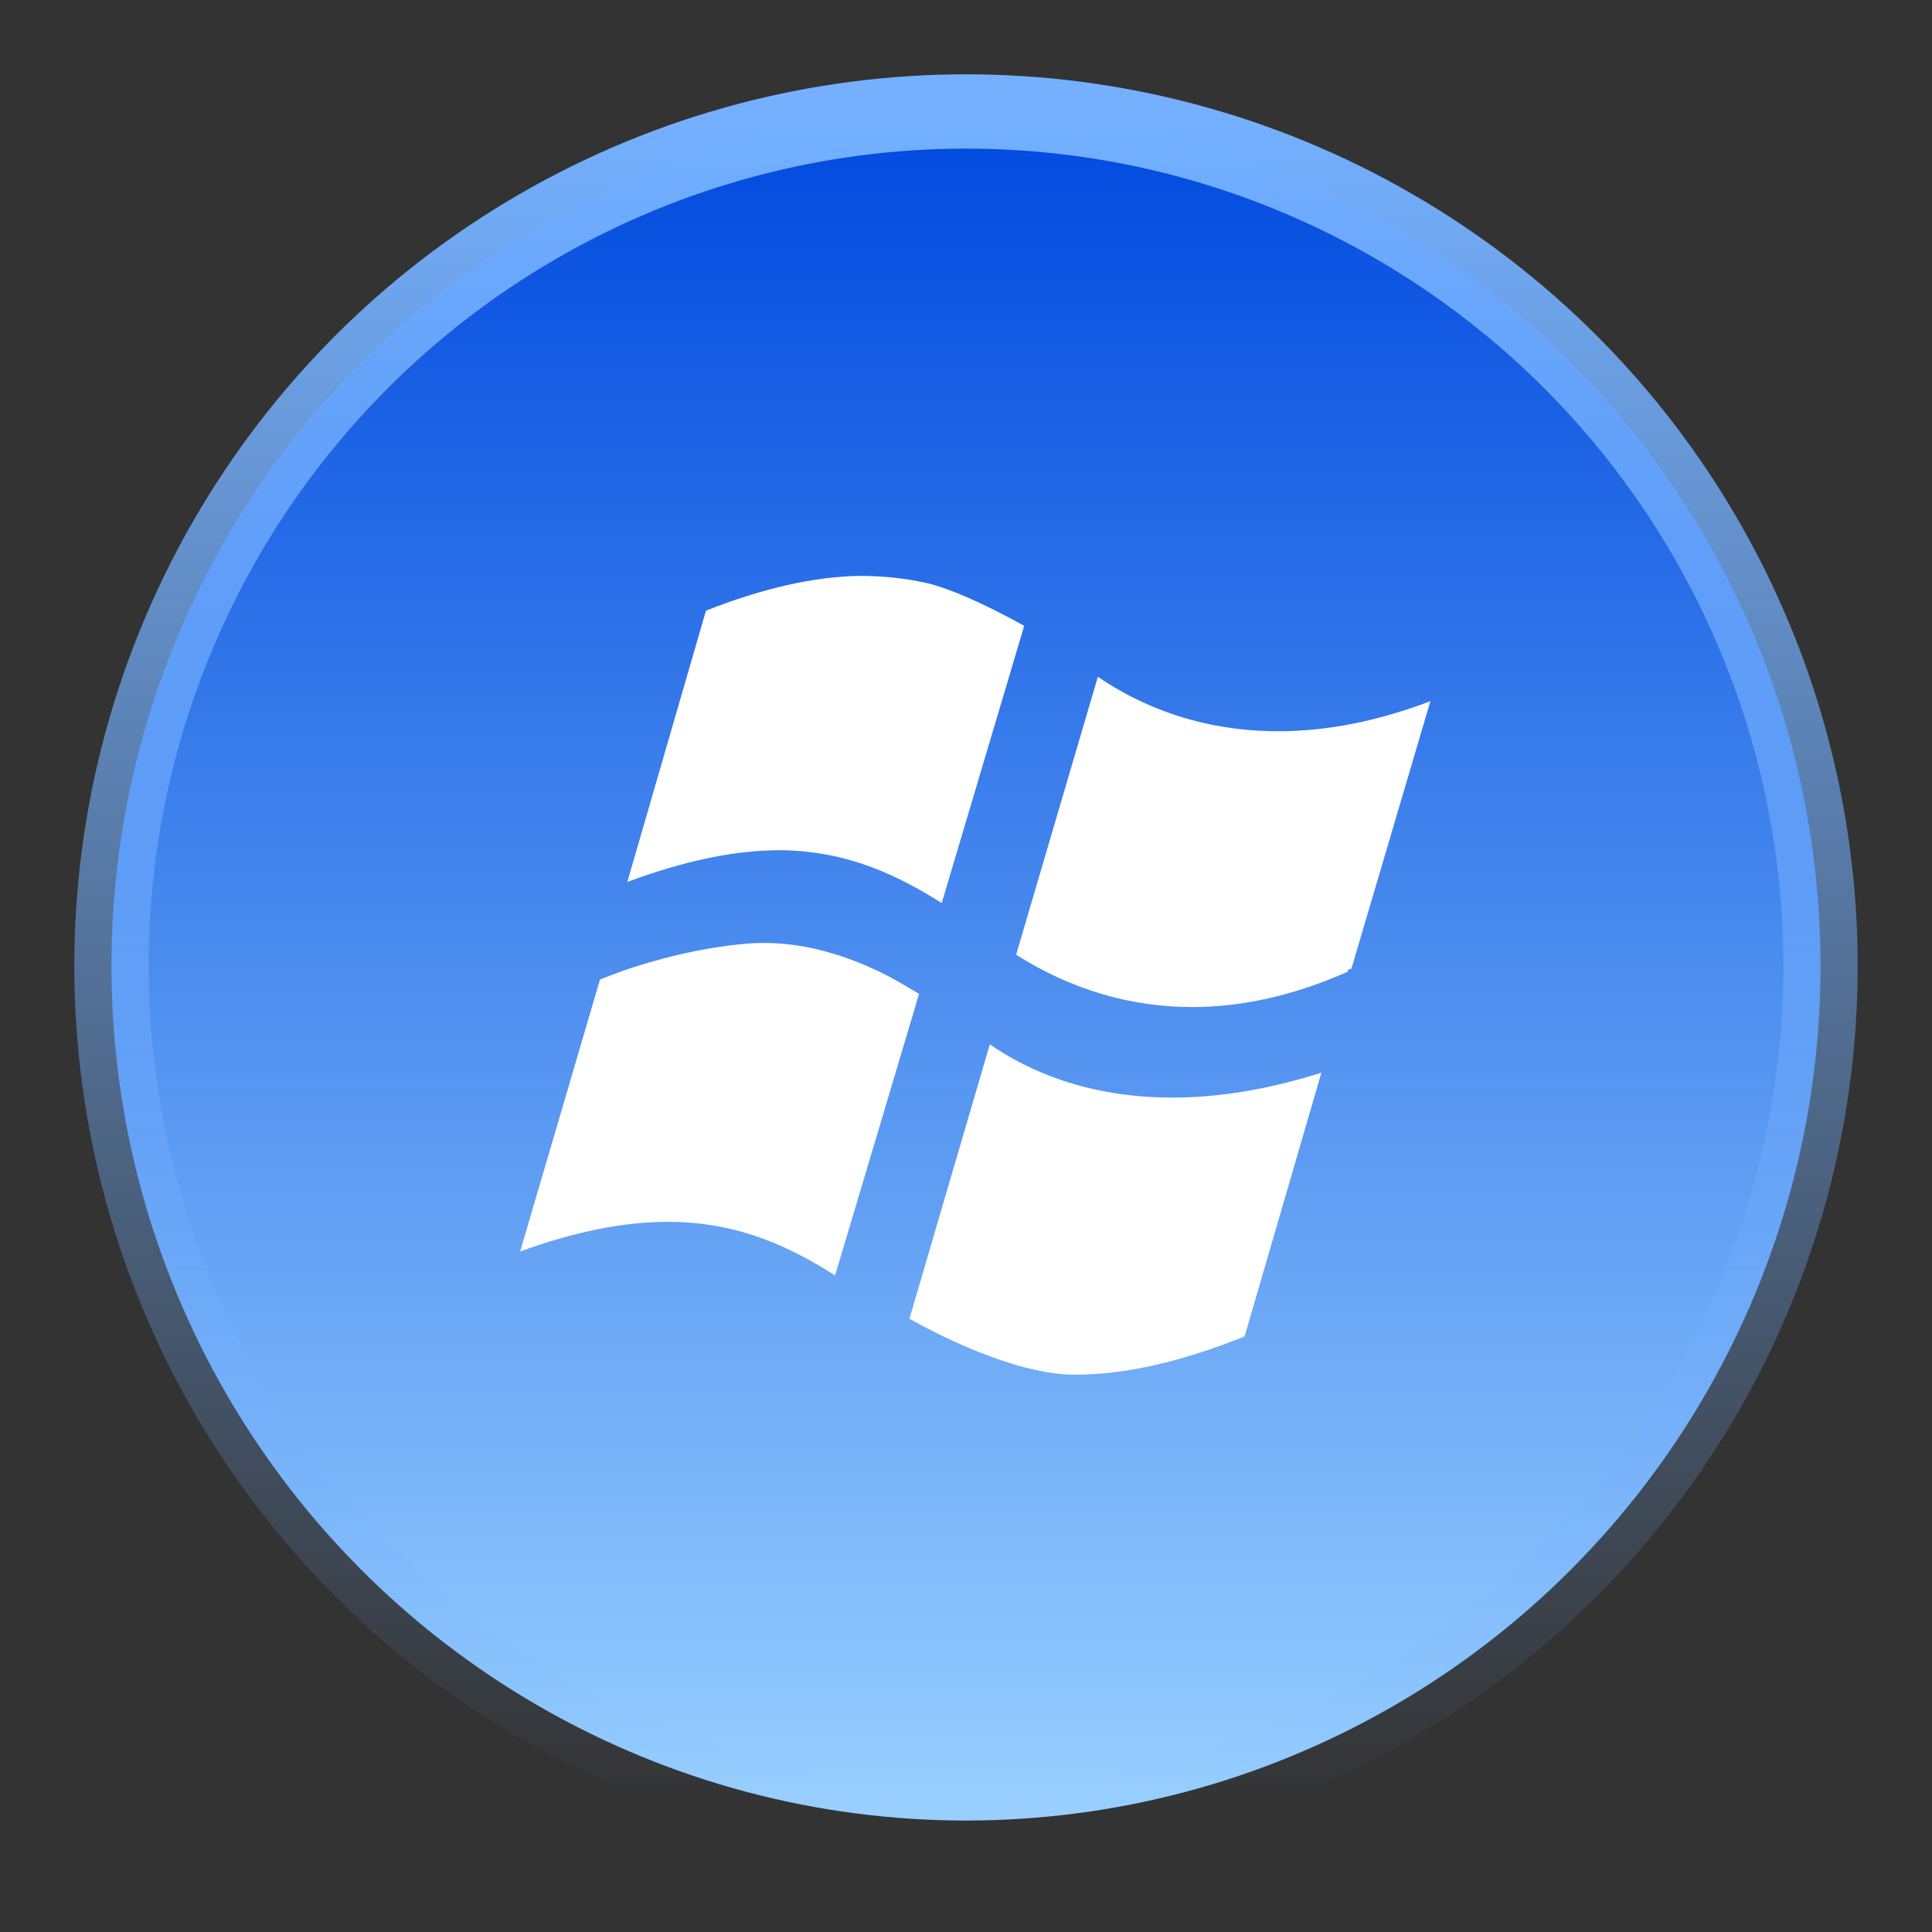 <?xml version="1.0" encoding="UTF-8"?>
<svg width="104px" height="104px" viewBox="0 0 104 104" version="1.1" xmlns="http://www.w3.org/2000/svg" xmlns:xlink="http://www.w3.org/1999/xlink">
    <rect x="0" y="0" width="104" height="104" fill="#333333" stroke="none"/>
    <title>zhizhi_windows</title>
    <defs>
        <linearGradient x1="50%" y1="100%" x2="50%" y2="0%" id="linearGradient-1">
            <stop stop-color="#98CFFF" offset="0%"></stop>
            <stop stop-color="#004ADF" offset="100%"></stop>
        </linearGradient>
        <linearGradient x1="50%" y1="0%" x2="50%" y2="100%" id="linearGradient-2">
            <stop stop-color="#74B0FF" offset="0%"></stop>
            <stop stop-color="#74B0FF" stop-opacity="0" offset="100%"></stop>
        </linearGradient>
    </defs>
    <g id="优化！！！" stroke="none" stroke-width="1" fill="none" fill-rule="evenodd">
        <g id="官网首页" transform="translate(-512, -8563)">
            <g id="l_08part" transform="translate(0, 8003)">
                <g transform="translate(360, 104)" id="box备份-10">
                    <g transform="translate(0, 416)">
                        <g id="zhizhi_windows" transform="translate(152, 40)">
                            <rect id="3" fill="#D8D8D8" opacity="0" x="0" y="0" width="104" height="104"></rect>
                            <circle id="11" stroke="url(#linearGradient-2)" stroke-width="4" fill="url(#linearGradient-1)" cx="52" cy="52" r="46"></circle>
                            <g id="windows" transform="translate(28, 31)" fill="#FFFFFF" fill-rule="nonzero">
                                <path d="M19.726,21.497 C17.443,20.344 15.224,19.759 13.128,19.759 C12.843,19.759 12.556,19.767 12.27,19.792 C9.595,20.01 7.153,20.703 5.582,21.241 C5.166,21.392 4.738,21.551 4.298,21.726 L0,36.367 C2.953,35.294 5.565,34.772 7.957,34.772 C11.826,34.772 14.634,36.192 16.952,37.654 C18.051,33.99 20.687,25.142 21.473,22.499 C20.902,22.156 20.321,21.814 19.726,21.497 Z M20.955,39.989 C22.239,40.712 26.559,43 29.865,43 C32.535,43 35.524,42.328 38.997,40.941 L43.13,26.743 C40.324,27.632 37.633,28.084 35.116,28.084 C30.525,28.084 27.31,26.622 25.283,25.218 L20.955,39.989 Z M14.012,14.767 C17.703,14.804 20.431,16.187 22.693,17.611 L27.132,2.69 C26.197,2.164 23.744,0.852 21.97,0.405 C20.803,0.138 19.577,0 18.275,0 C15.797,0.046 13.089,0.656 10.002,1.871 L5.77,16.475 C8.871,15.326 11.544,14.767 14.005,14.767 C14.007,14.767 14.012,14.767 14.012,14.767 Z M40.817,8.363 C36.429,8.363 33.194,6.868 31.098,5.431 L26.698,20.394 C29.652,22.261 32.837,23.21 36.178,23.21 C38.904,23.21 41.726,22.566 44.574,21.296 L44.565,21.192 L44.744,21.151 L49,6.743 C46.186,7.816 43.44,8.363 40.817,8.363 Z" id="形状"></path>
                            </g>
                        </g>
                    </g>
                </g>
            </g>
        </g>
    </g>
</svg>